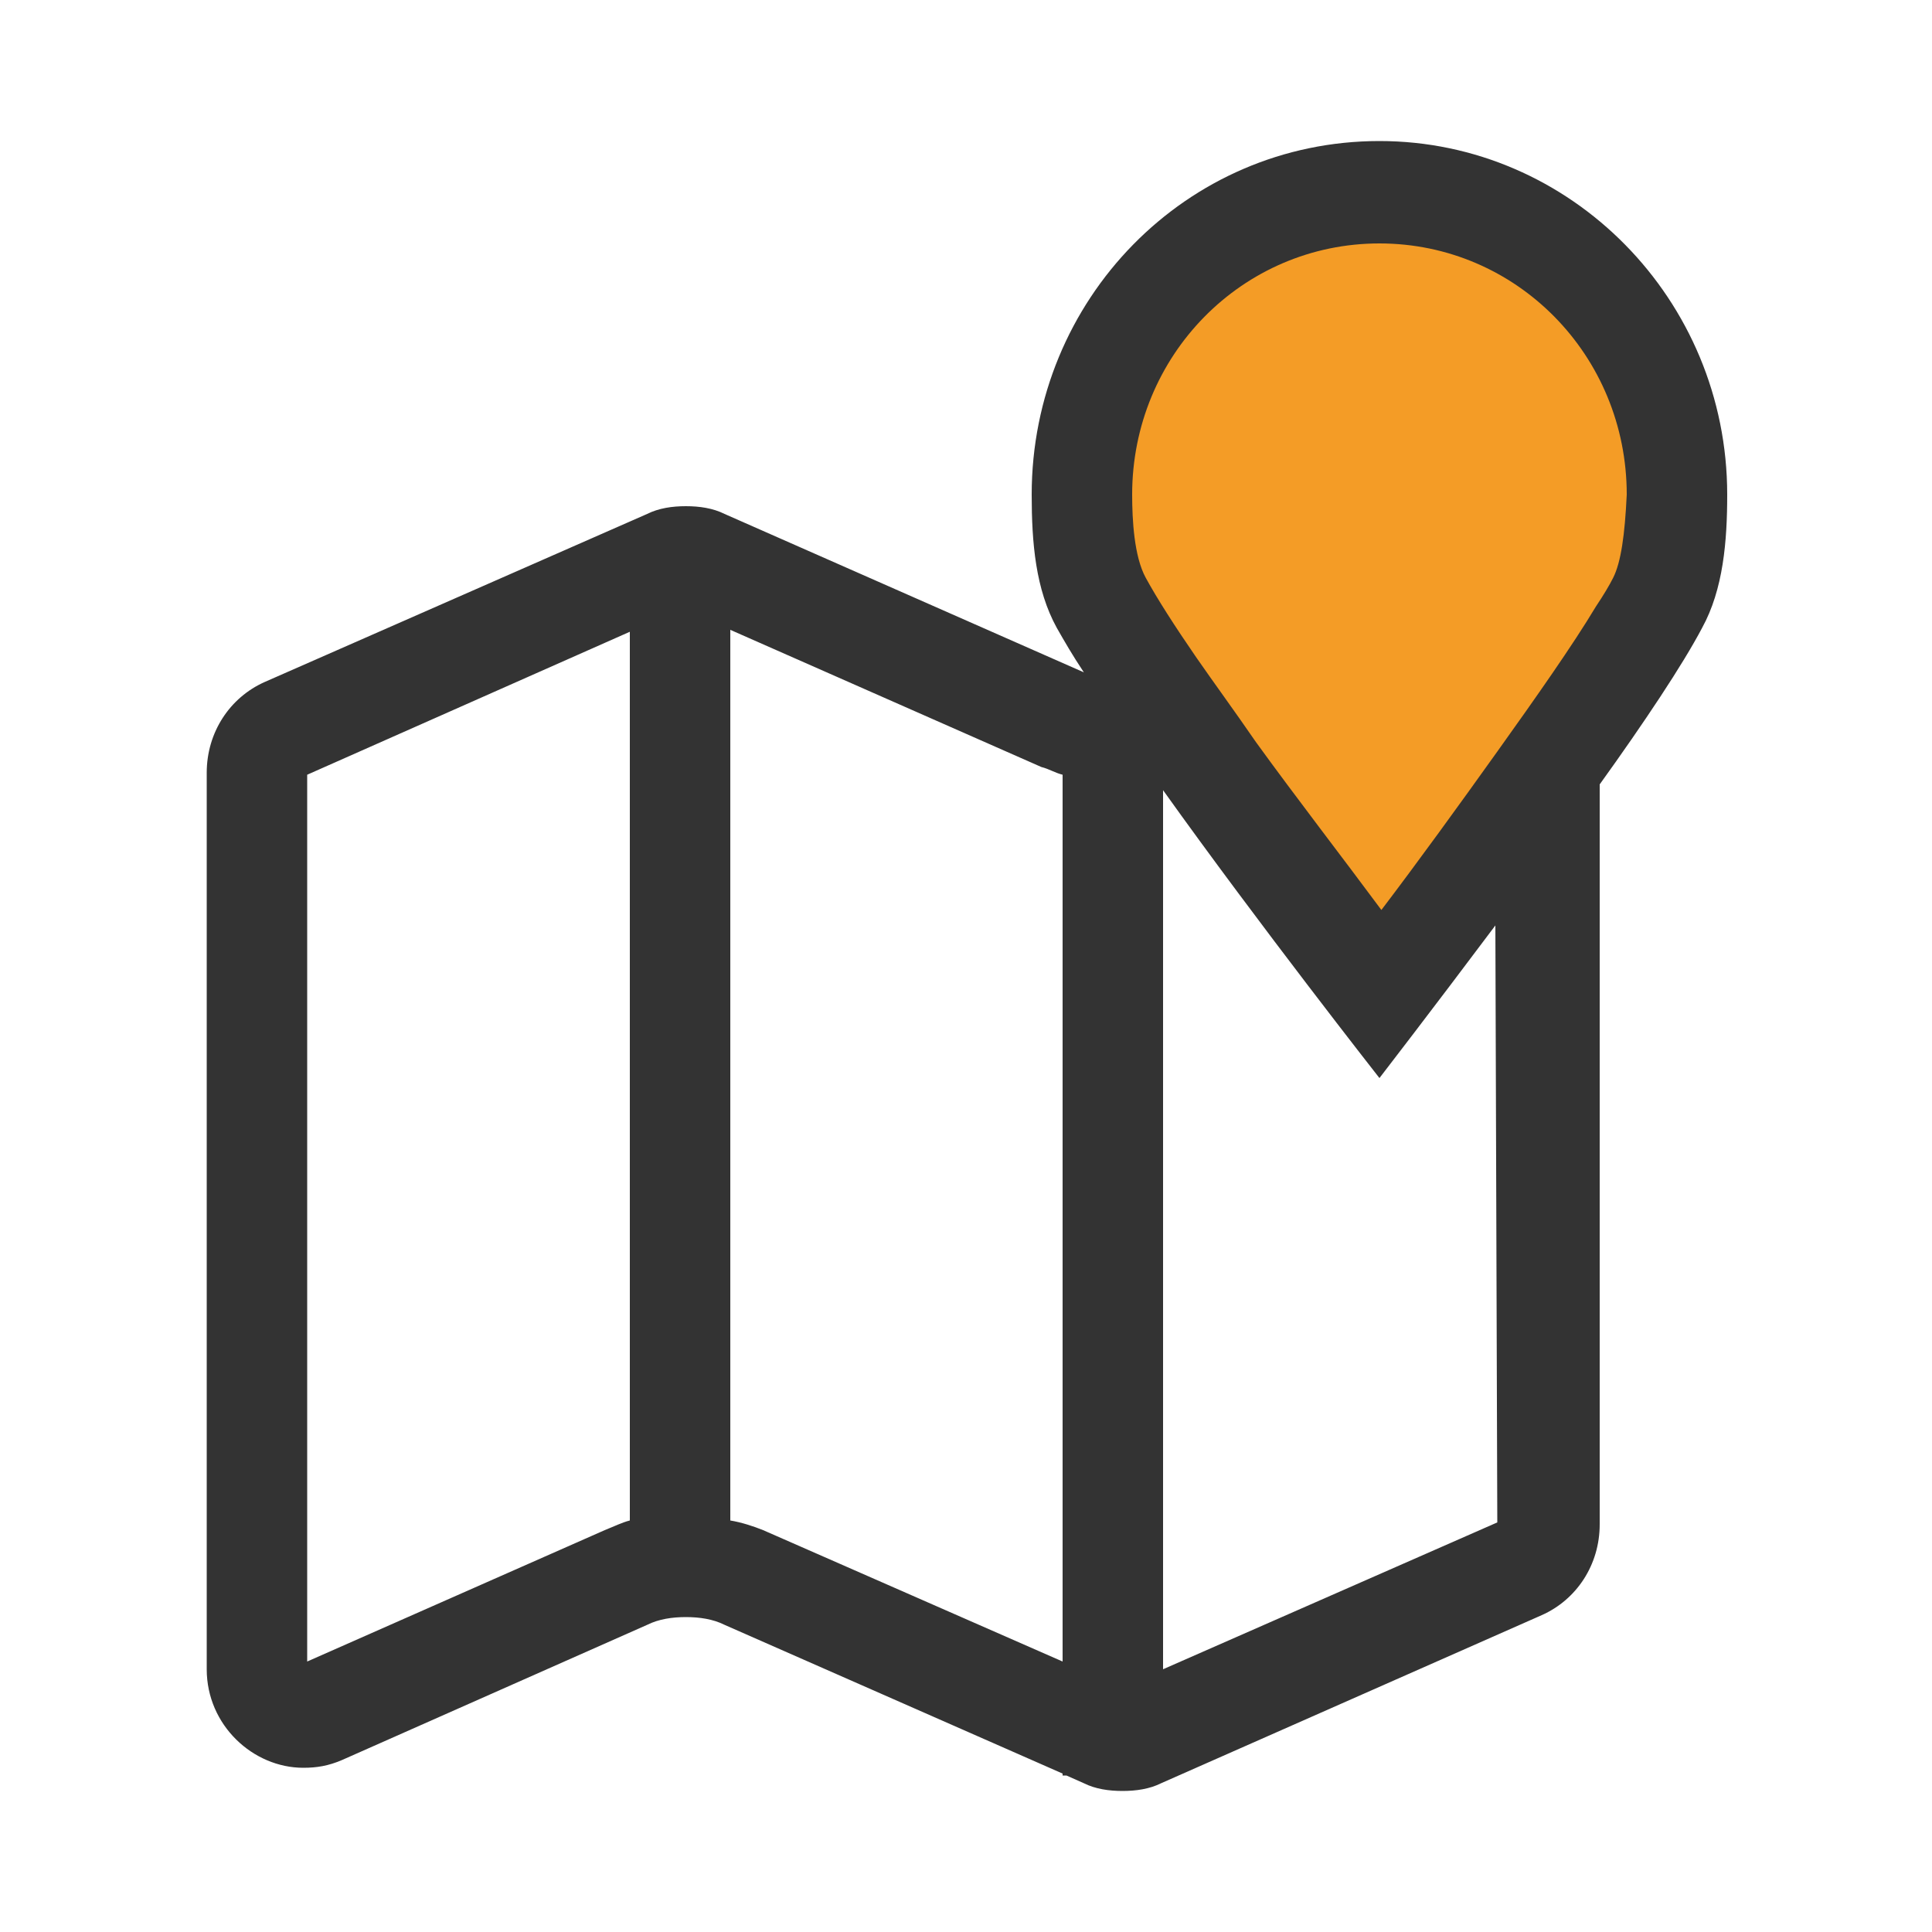 <svg xmlns="http://www.w3.org/2000/svg" viewBox="0 0 100 100"><path d="M71.3 51.3c-3.8-5-12-15.7-14.5-20.2-.9-1.6-1-3.9-1-5.6 0-8.6 6.9-15.7 15.4-15.7s15.4 7 15.4 15.7c0 2.6-.3 4.3-1 5.6-2.5 4.5-10.5 15.2-14.3 20.2z" fill="#f49c26"/><path d="M71.4 7.3c-10 0-18 8.2-18 18.3 0 2.5.2 4.9 1.3 6.9.4.7.8 1.4 1.4 2.3l-18.6-8.2c-.6-.3-1.3-.4-2-.4s-1.4.1-2 .4l-19.8 8.7c-1.8.8-3 2.6-3 4.7v46.4c0 2.9 2.4 5.1 5 5.1.7 0 1.3-.1 2-.4l15.8-7c.6-.3 1.3-.4 2-.4s1.4.1 2 .4L55 91.8v.1h.2l.9.4c.6.3 1.3.4 2 .4s1.4-.1 2-.4l19.7-8.7c1.8-.8 3-2.6 3-4.7V40.6c2.3-3.2 4.3-6.2 5.3-8.1 1.1-2 1.3-4.5 1.3-6.9 0-10.1-8.1-18.3-18-18.3zM32.6 78.7c-.4.1-.8.3-1.3.5L15.9 86V40.1l16.7-7.4v46zM55 86l-15.5-6.8c-.5-.2-1.1-.4-1.7-.5V32.6l16.1 7.1c.4.1.7.3 1.1.4V86zm22.5-7.2l-17.3 7.6V40.9c5 7 11.2 14.9 11.2 14.9s2.7-3.5 6-7.9l.1 30.9zm6-48.9c-.2.4-.5.9-.9 1.5-1.2 2-3.1 4.7-5.1 7.5-2 2.8-4.1 5.7-6 8.2-2-2.7-4.4-5.8-6.5-8.7-1.1-1.6-2.2-3.1-3.1-4.4-1.1-1.6-2-3-2.6-4.1-.6-1.1-.7-3-.7-4.3 0-7.2 5.7-13 12.8-13 7.1 0 12.8 5.8 12.8 13-.1 2.1-.3 3.5-.7 4.3z" fill="#333"/></svg>